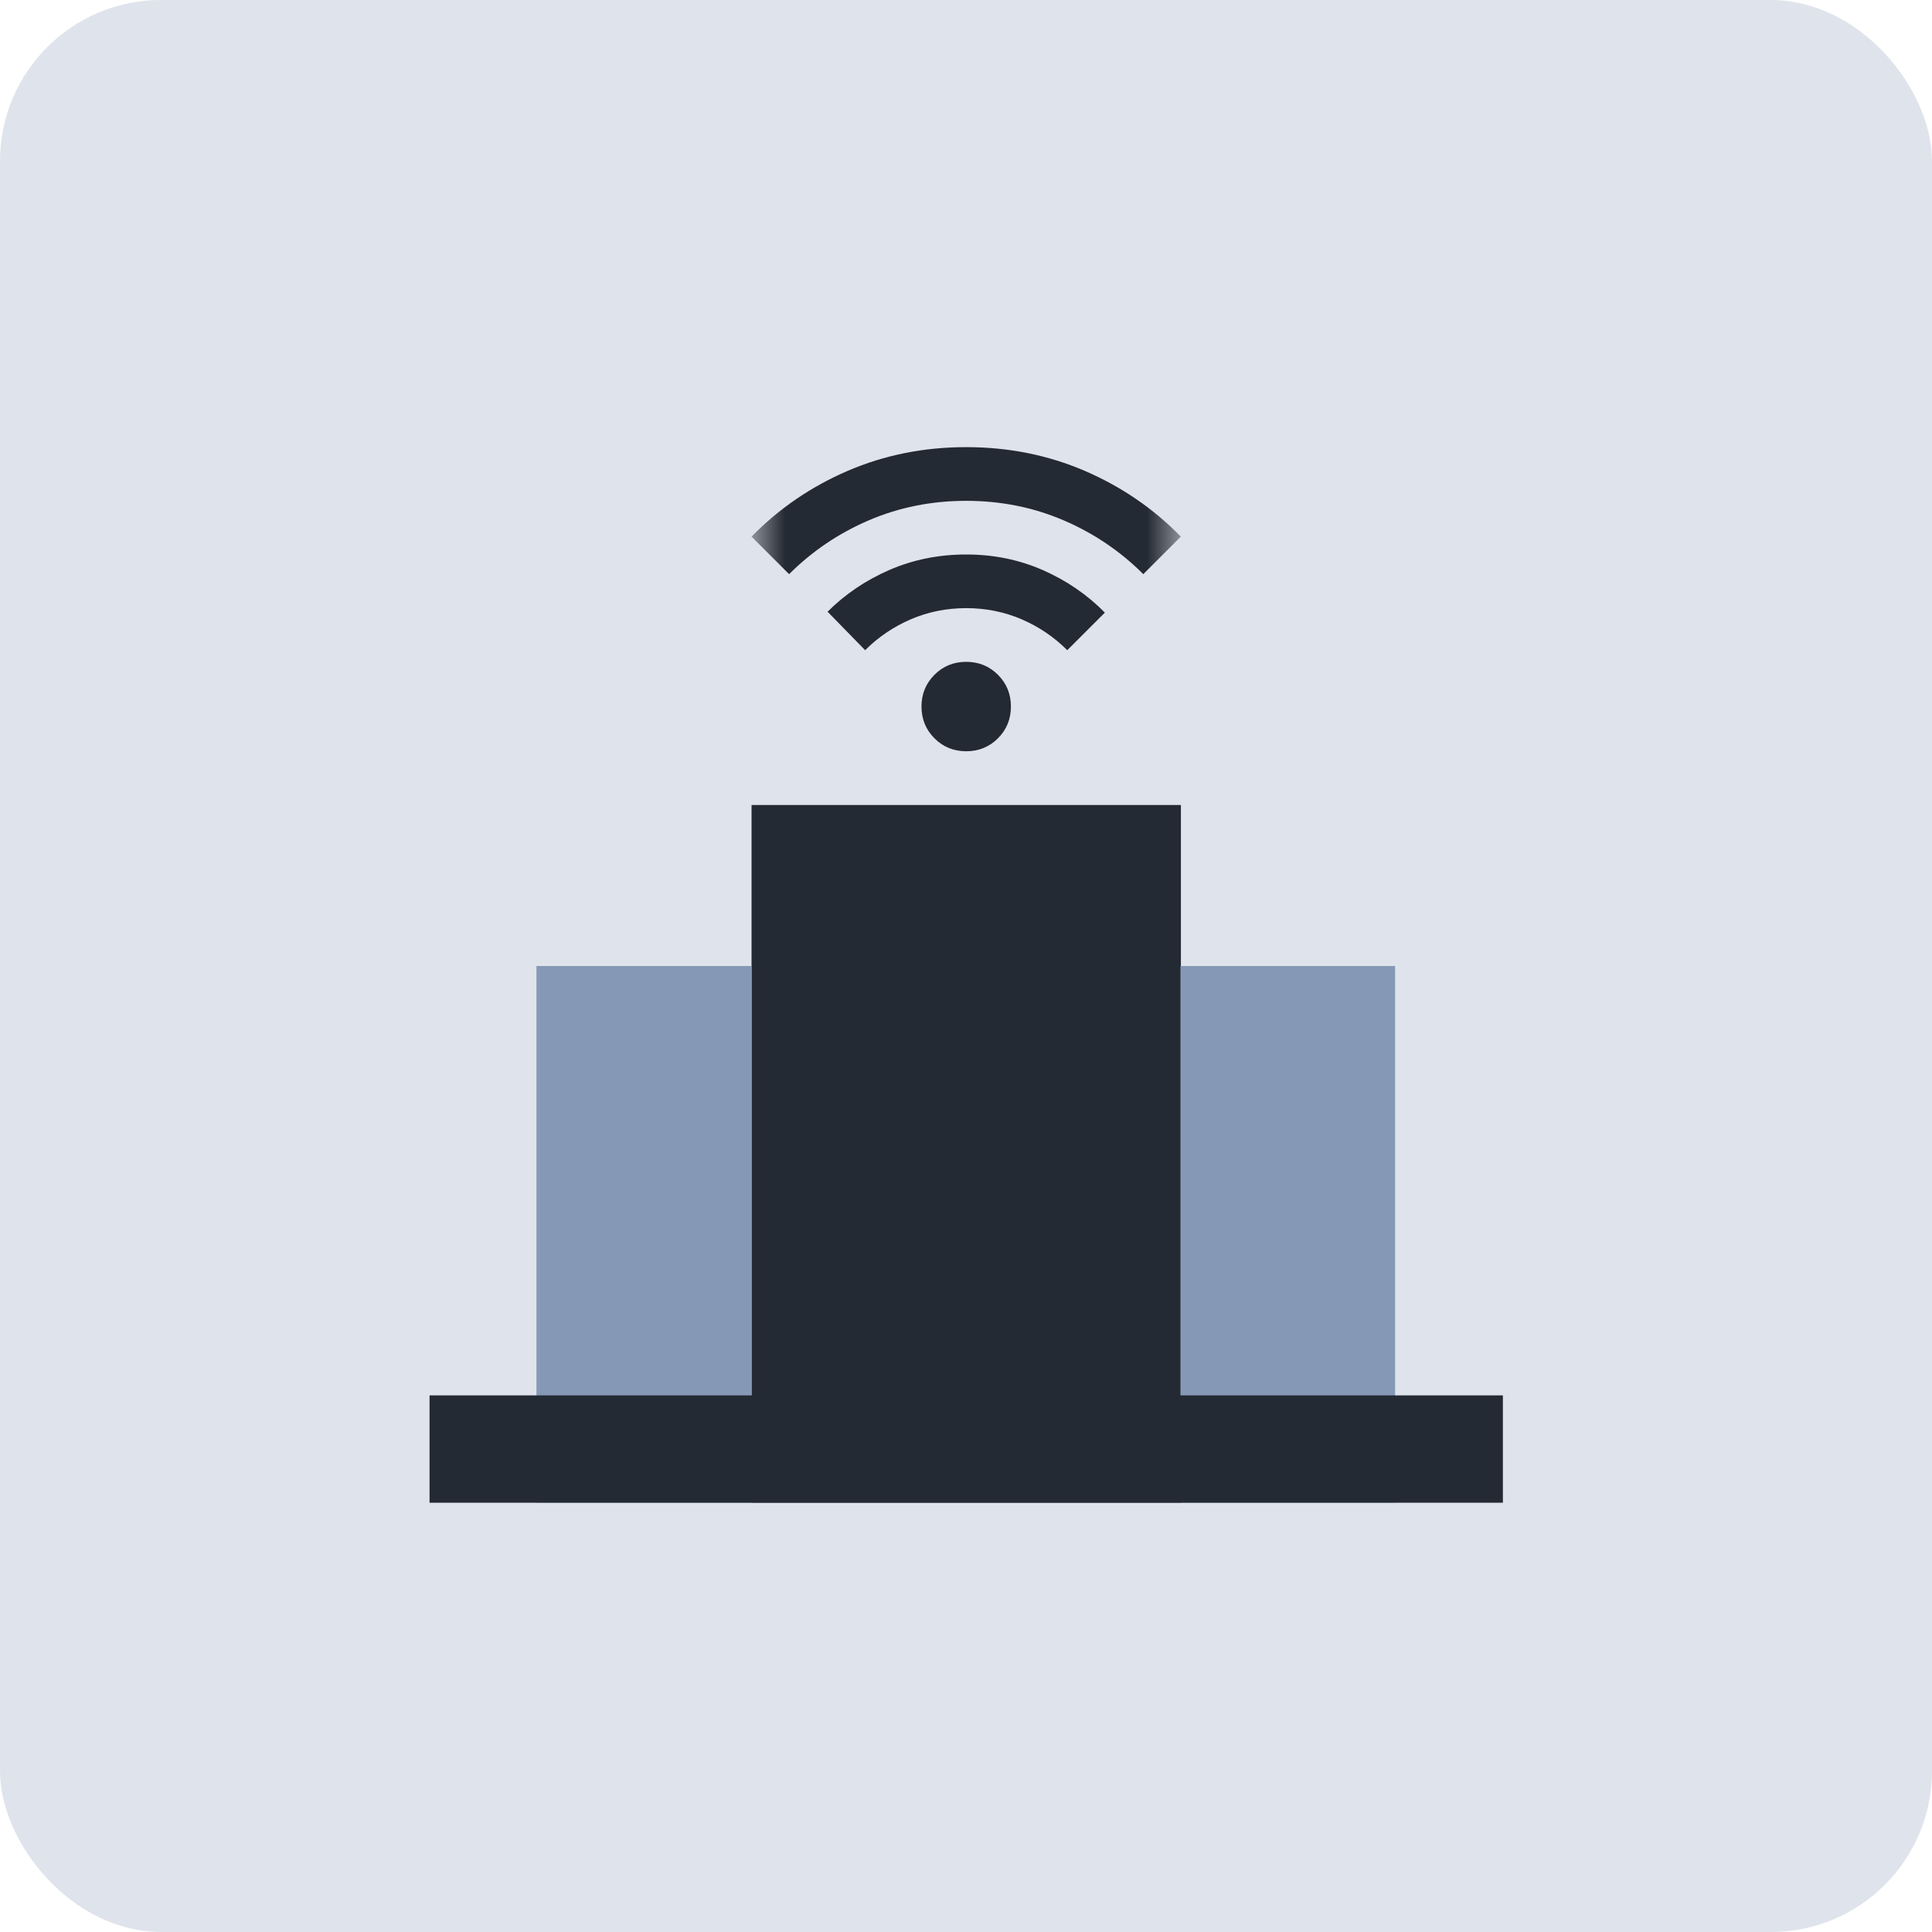 <svg width="48" height="48" viewBox="0 0 48 48" fill="none" xmlns="http://www.w3.org/2000/svg">
<rect width="48" height="48" rx="4" fill="#DFE4EC"/>
<rect x="18.672" y="20" width="10.667" height="17.333" fill="#242A33"/>
<rect x="29.328" y="24" width="5.333" height="13.333" fill="#8599B6"/>
<rect x="13.328" y="24" width="5.333" height="13.333" fill="#8599B6"/>
<rect x="10.672" y="34.668" width="26.667" height="2.667" fill="#242A33"/>
<mask id="mask0_1582_2542" style="mask-type:alpha" maskUnits="userSpaceOnUse" x="18" y="9" width="12" height="11">
<rect x="18.672" y="9.332" width="10.667" height="10.667" fill="#D9D9D9"/>
</mask>
<g mask="url(#mask0_1582_2542)">
<path d="M24.005 18.665C23.694 18.665 23.431 18.558 23.216 18.343C23.002 18.128 22.894 17.865 22.894 17.554C22.894 17.243 23.002 16.98 23.216 16.765C23.431 16.55 23.694 16.443 24.005 16.443C24.316 16.443 24.579 16.55 24.794 16.765C25.009 16.98 25.116 17.243 25.116 17.554C25.116 17.865 25.009 18.128 24.794 18.343C24.579 18.558 24.316 18.665 24.005 18.665ZM21.494 16.154L20.561 15.198C20.998 14.761 21.511 14.415 22.1 14.159C22.689 13.904 23.324 13.776 24.005 13.776C24.687 13.776 25.322 13.906 25.911 14.165C26.5 14.424 27.013 14.776 27.45 15.22L26.516 16.154C26.19 15.828 25.813 15.572 25.383 15.387C24.953 15.202 24.494 15.109 24.005 15.109C23.516 15.109 23.057 15.202 22.627 15.387C22.198 15.572 21.82 15.828 21.494 16.154ZM19.605 14.265L18.672 13.332C19.353 12.635 20.15 12.091 21.061 11.698C21.972 11.306 22.953 11.109 24.005 11.109C25.057 11.109 26.038 11.306 26.95 11.698C27.861 12.091 28.657 12.635 29.338 13.332L28.405 14.265C27.835 13.695 27.174 13.248 26.422 12.926C25.67 12.604 24.864 12.443 24.005 12.443C23.146 12.443 22.34 12.604 21.588 12.926C20.837 13.248 20.176 13.695 19.605 14.265Z" fill="#242A33"/>
</g>
</svg>
